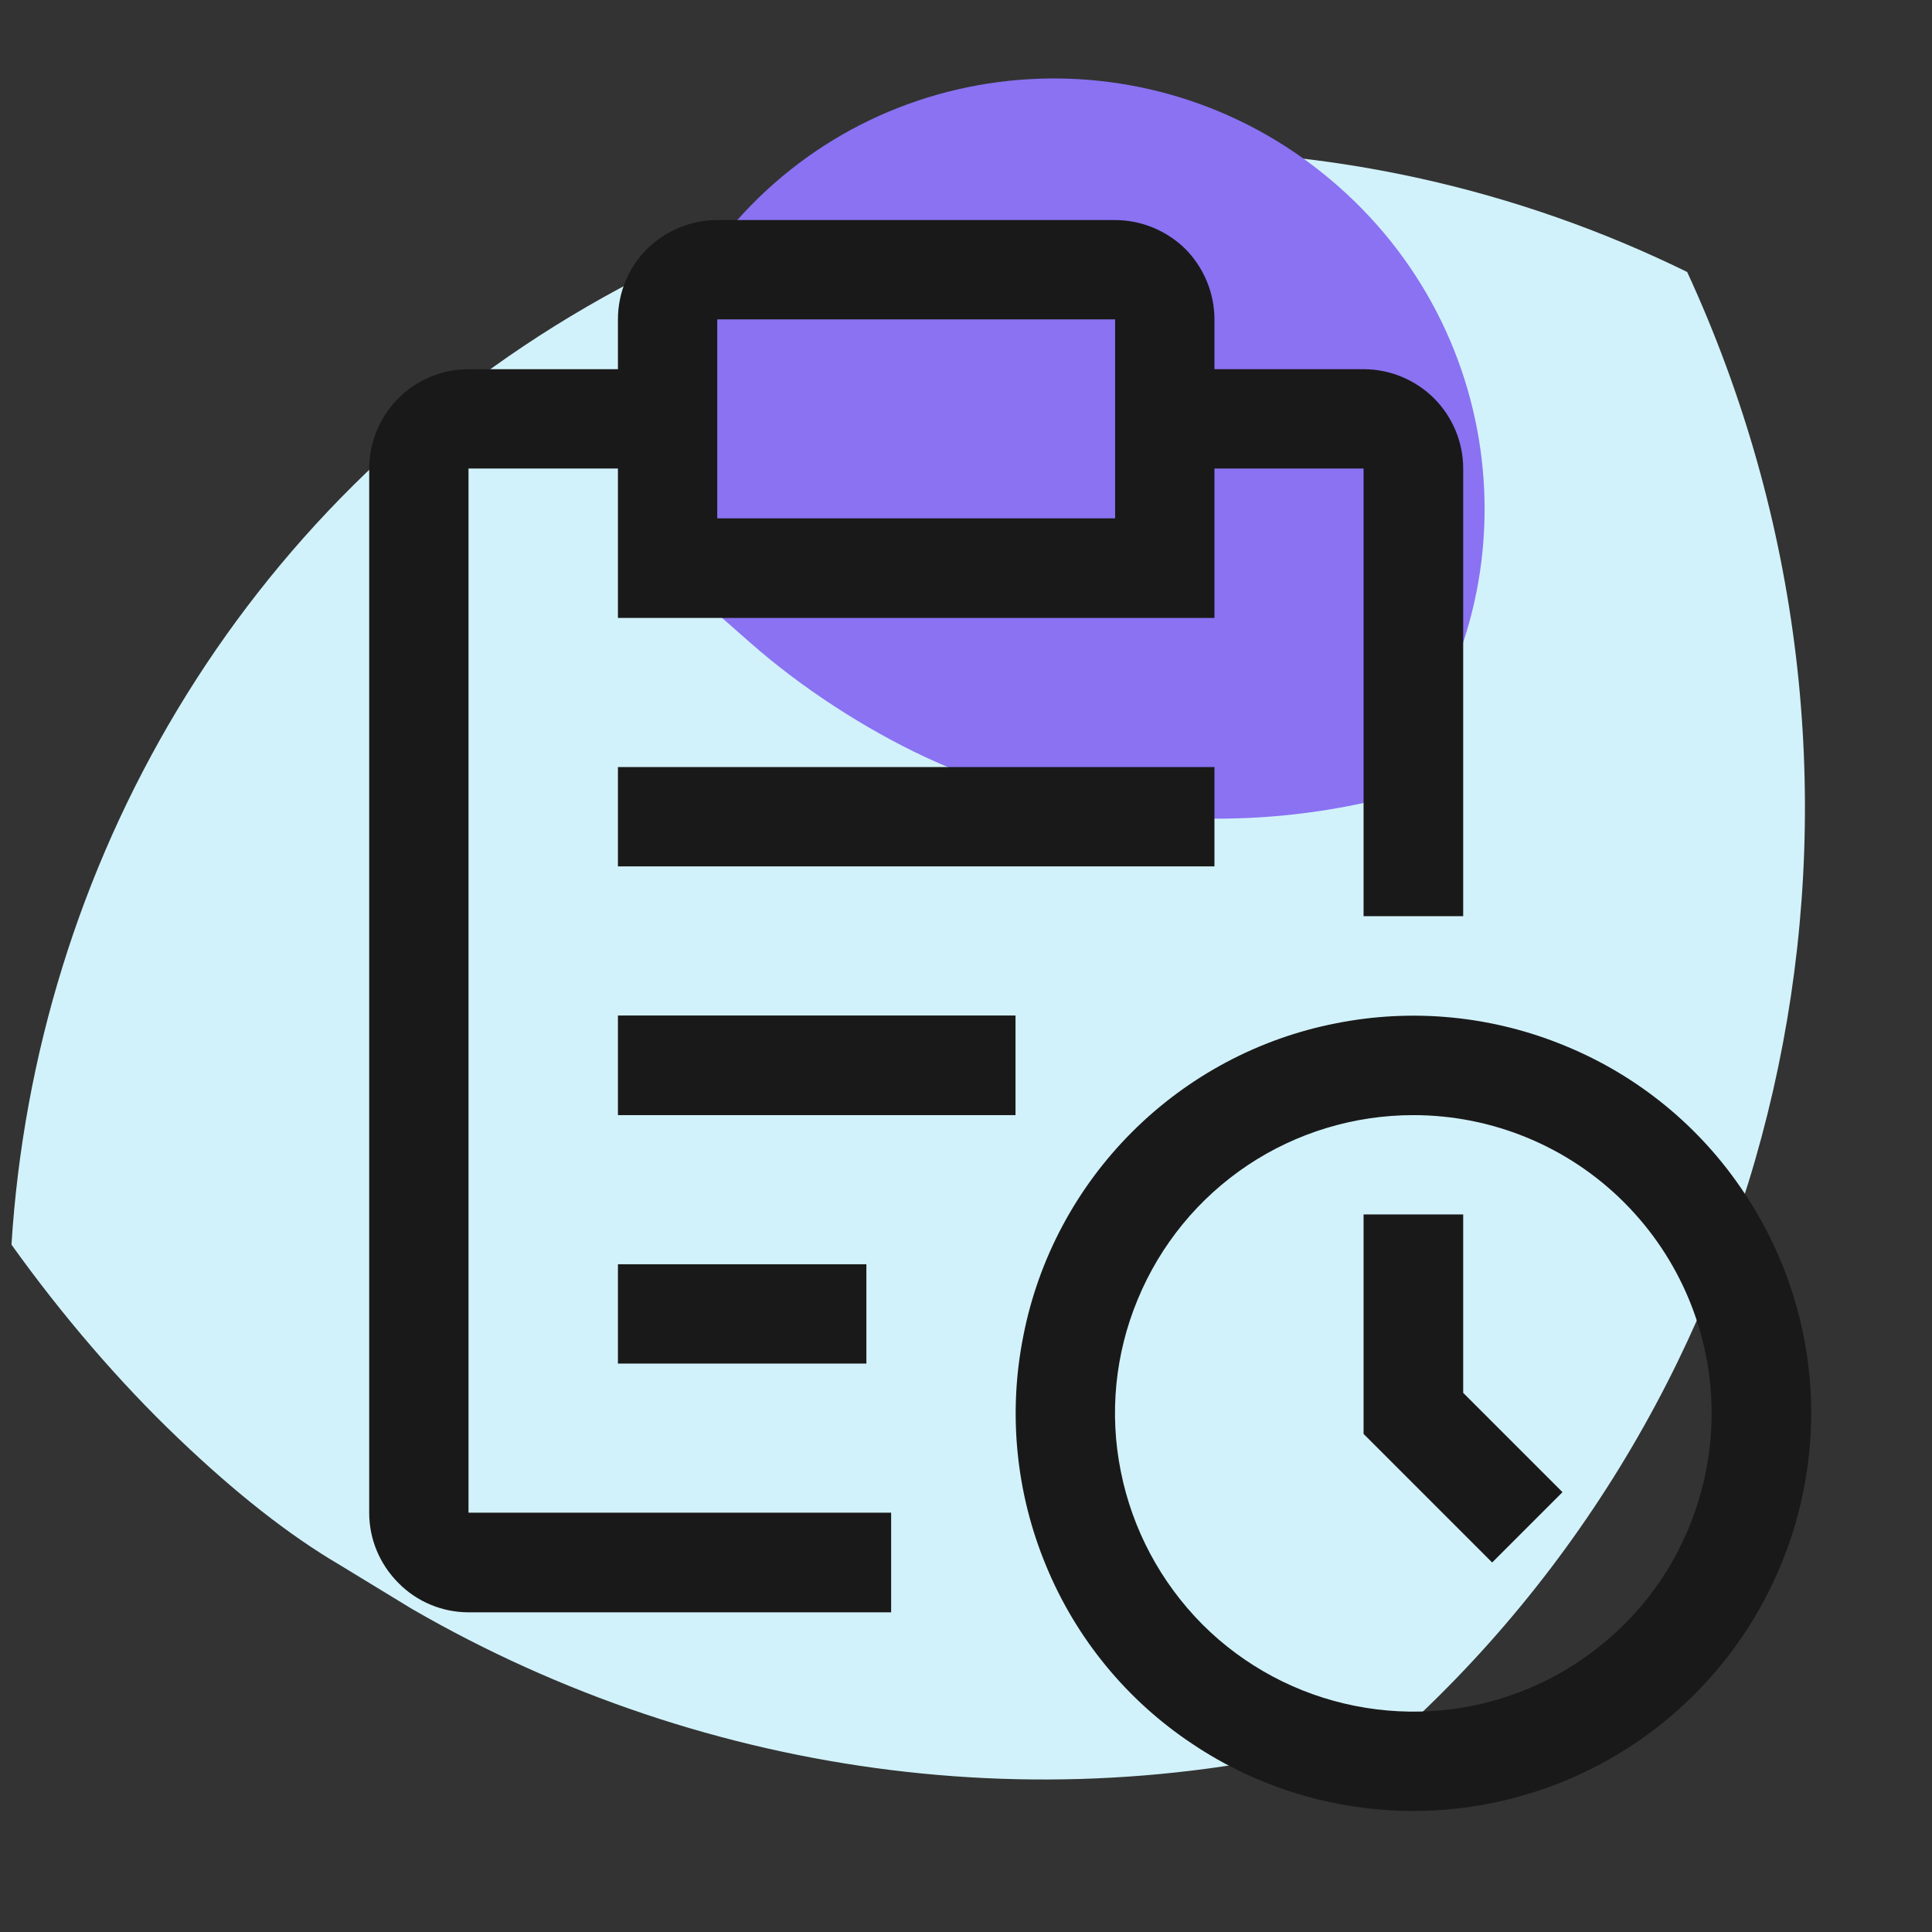 <svg width="64" height="64" viewBox="0 0 64 64" fill="none" xmlns="http://www.w3.org/2000/svg">
<rect x="0" y="0" width="64" height="64" fill="#333333" stroke="none"/>
<path d="M19.44 10.16C30.98 3.46 44.61 3.48 55.89 9.01C63.49 25.5 59.69 44.74 47.06 56.77C46.83 56.99 46.55 57.15 46.25 57.24C35.25 60.54 23.46 58.97 13.65 53.3L11.27 51.85C9.58 50.86 7.79 49.45 5.9 47.64C3.97 45.8 2.06 43.58 0.38 41.23C1.17 28.7 7.9 16.85 19.44 10.16Z" fill="#D1F2FA"/>
<path d="M24.37 7.35C29.51 1.51 38.45 0.98 44.33 6.17C50.22 11.35 50.83 20.28 45.69 26.12C45.55 26.28 45.41 26.43 45.26 26.58C42.13 27.27 38.88 27.3 35.71 26.66L34.2 26.33C33.14 26.1 31.94 25.68 30.63 25.07C28.65 24.14 26.55 22.79 24.83 21.27L20.93 17.84C20.61 14.15 21.74 10.34 24.37 7.35Z" fill="#8A72F3"/>
<path d="M33.64 33.64H20.47V36.94H33.64V33.64Z" fill="#1A1919"/>
<path d="M40.23 25.41H20.47V28.7H40.23V25.41Z" fill="#1A1919"/>
<path d="M28.7 41.88H20.47V45.17H28.7V41.88Z" fill="#1A1919"/>
<path fill-rule="evenodd" clip-rule="evenodd" d="M45.17 12.23H40.23V10.58C40.23 9.71 39.88 8.87 39.27 8.25C38.65 7.64 37.81 7.29 36.94 7.29H23.76C22.89 7.29 22.05 7.64 21.43 8.25C20.81 8.87 20.47 9.71 20.47 10.58V12.23H15.52C14.65 12.23 13.81 12.58 13.2 13.19C12.58 13.81 12.23 14.65 12.23 15.52V50.11C12.23 50.99 12.58 51.82 13.2 52.44C13.81 53.06 14.65 53.41 15.52 53.41H29.52V50.11H15.52V15.52H20.47V20.47H40.23V15.52H45.17V30.35H48.47V15.52C48.47 14.65 48.12 13.81 47.5 13.19C46.88 12.58 46.05 12.23 45.17 12.23ZM36.94 10.58H23.76V17.17H36.94V10.58Z" fill="#1A1919"/>
<path d="M49.43 51.76L45.17 47.5V40.23H48.47V46.14L51.76 49.43L49.43 51.76Z" fill="#1A1919"/>
<path d="M46.82 59.99C44.21 59.99 41.66 59.22 39.5 57.77C37.33 56.33 35.64 54.27 34.65 51.86C33.65 49.45 33.39 46.8 33.9 44.25C34.4 41.69 35.66 39.34 37.5 37.5C39.34 35.66 41.69 34.4 44.25 33.9C46.8 33.39 49.45 33.65 51.86 34.65C54.27 35.64 56.33 37.33 57.77 39.5C59.22 41.66 60 44.21 60 46.82C59.99 50.31 58.6 53.66 56.13 56.13C53.66 58.6 50.31 59.99 46.82 59.99ZM46.82 36.94C44.86 36.94 42.95 37.52 41.33 38.6C39.7 39.69 38.44 41.23 37.69 43.04C36.94 44.84 36.74 46.83 37.13 48.75C37.51 50.66 38.45 52.42 39.83 53.81C41.21 55.19 42.97 56.13 44.89 56.51C46.81 56.89 48.79 56.7 50.6 55.95C52.41 55.2 53.95 53.93 55.04 52.31C56.12 50.68 56.7 48.77 56.7 46.82C56.7 44.2 55.66 41.69 53.8 39.83C51.95 37.98 49.44 36.94 46.82 36.94Z" fill="#1A1919"/>
</svg>
